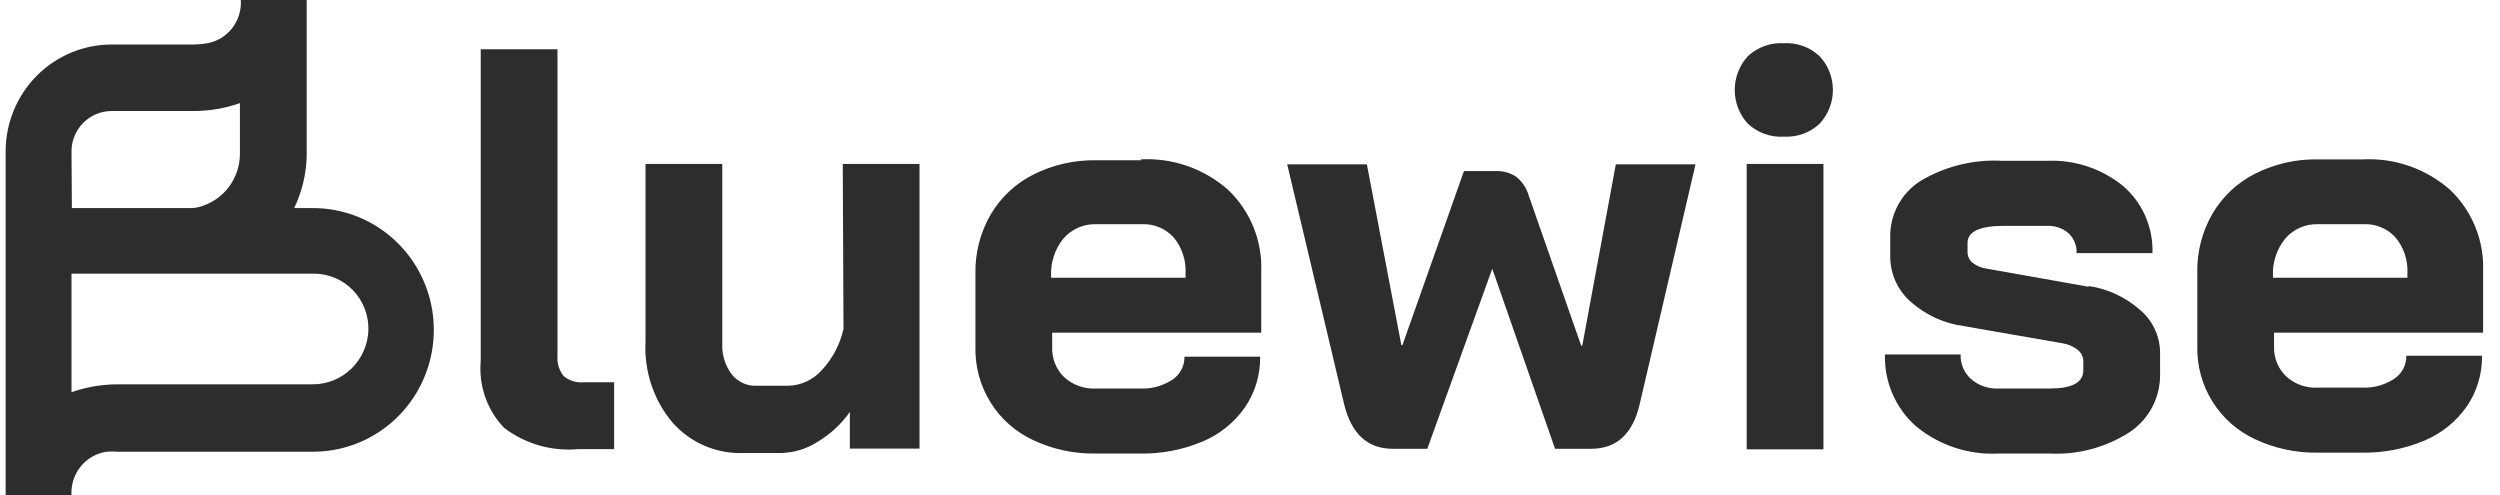<svg width="111" height="22" viewBox="0 0 111 22" fill="none" xmlns="http://www.w3.org/2000/svg">
<g id="Isolation_Mode" clip-path="url(#clip0_56_137)">
<path id="Vector" d="M25.027 16.697C24.825 16.448 24.727 16.131 24.753 15.811V2.188H21.344V16.014C21.295 16.558 21.362 17.106 21.541 17.621C21.721 18.136 22.008 18.606 22.384 18.999C23.322 19.709 24.487 20.045 25.655 19.942H27.267V16.974H25.905C25.587 17.002 25.272 16.903 25.027 16.697ZM37.451 14.599C37.302 15.285 36.97 15.918 36.492 16.429C36.302 16.644 36.071 16.817 35.811 16.938C35.552 17.058 35.271 17.123 34.986 17.128H33.575C33.365 17.135 33.156 17.091 32.966 17C32.776 16.91 32.609 16.775 32.48 16.608C32.192 16.22 32.046 15.742 32.069 15.258V7.279H28.66V15.201C28.598 16.499 29.027 17.773 29.861 18.763C30.259 19.212 30.751 19.566 31.302 19.8C31.852 20.033 32.447 20.14 33.044 20.113H34.704C35.276 20.096 35.834 19.922 36.315 19.609C36.874 19.274 37.357 18.826 37.733 18.291V19.918H40.827V7.279H37.419L37.451 14.599ZM110.25 14.77V12.086C110.28 11.409 110.166 10.734 109.916 10.105C109.666 9.477 109.285 8.91 108.8 8.442C107.734 7.498 106.348 7.008 104.932 7.076H102.926C101.957 7.056 100.997 7.274 100.13 7.71C99.343 8.106 98.686 8.721 98.236 9.483C97.775 10.279 97.541 11.188 97.56 12.11V15.363C97.539 16.232 97.772 17.087 98.229 17.823C98.686 18.559 99.347 19.143 100.13 19.503C101.005 19.914 101.961 20.117 102.926 20.097H104.835C105.794 20.118 106.746 19.938 107.631 19.568C108.393 19.253 109.049 18.725 109.525 18.047C109.977 17.386 110.214 16.598 110.202 15.794H106.842C106.845 15.998 106.798 16.198 106.703 16.377C106.609 16.557 106.471 16.709 106.302 16.819C105.881 17.095 105.385 17.231 104.884 17.21H102.926C102.667 17.226 102.407 17.189 102.162 17.103C101.917 17.016 101.692 16.881 101.5 16.705C101.321 16.533 101.182 16.324 101.09 16.092C100.998 15.861 100.957 15.612 100.968 15.363V14.77H110.25ZM100.919 12.33V12.257C100.891 11.648 101.089 11.05 101.475 10.581C101.656 10.375 101.88 10.212 102.131 10.104C102.382 9.995 102.653 9.945 102.926 9.955H104.956C105.22 9.943 105.483 9.99 105.727 10.093C105.971 10.196 106.189 10.351 106.366 10.549C106.73 10.99 106.916 11.553 106.89 12.126V12.33H100.919ZM77.553 19.951H80.961V7.279H77.553V19.951ZM50.681 7.116H48.675C47.706 7.098 46.747 7.316 45.879 7.751C45.093 8.146 44.435 8.762 43.986 9.524C43.525 10.32 43.29 11.229 43.309 12.151V15.404C43.288 16.272 43.521 17.128 43.978 17.864C44.435 18.6 45.096 19.184 45.879 19.544C46.754 19.954 47.711 20.157 48.675 20.137H50.585C51.543 20.159 52.495 19.979 53.381 19.609C54.142 19.294 54.799 18.766 55.274 18.088C55.727 17.426 55.963 16.639 55.951 15.835H52.591C52.595 16.038 52.547 16.239 52.453 16.418C52.358 16.597 52.22 16.749 52.051 16.86C51.63 17.136 51.135 17.272 50.633 17.25H48.675C48.416 17.265 48.157 17.229 47.912 17.142C47.667 17.055 47.442 16.921 47.249 16.746C47.071 16.573 46.931 16.365 46.839 16.133C46.748 15.902 46.706 15.653 46.717 15.404V14.77H55.999V12.086C56.029 11.405 55.912 10.725 55.658 10.093C55.403 9.462 55.017 8.893 54.525 8.426C53.454 7.482 52.061 6.998 50.641 7.076L50.681 7.116ZM52.639 12.33H46.669V12.257C46.64 11.648 46.839 11.05 47.225 10.581C47.406 10.376 47.63 10.213 47.881 10.104C48.131 9.996 48.403 9.945 48.675 9.955H50.706C50.969 9.943 51.233 9.99 51.476 10.093C51.72 10.196 51.938 10.351 52.116 10.549C52.479 10.99 52.666 11.553 52.639 12.126V12.33ZM70.253 15.347H70.204L67.868 8.662C67.773 8.34 67.581 8.056 67.32 7.848C67.043 7.667 66.716 7.578 66.385 7.596H64.999L62.268 15.323H62.22L60.689 7.295H57.151L59.682 17.958C60.004 19.267 60.721 19.926 61.841 19.926H63.372L66.257 11.931L69.044 19.926H70.64C71.776 19.926 72.493 19.267 72.799 17.958L75.281 7.295H71.743L70.253 15.347ZM92.757 12.736L88.189 11.923C87.966 11.891 87.755 11.802 87.576 11.663C87.507 11.606 87.452 11.534 87.415 11.452C87.377 11.37 87.358 11.281 87.359 11.191V10.784C87.359 10.28 87.907 10.028 88.97 10.028H90.872C91.223 10.009 91.569 10.125 91.839 10.353C91.96 10.466 92.054 10.603 92.117 10.756C92.18 10.909 92.208 11.074 92.201 11.24H95.569C95.588 10.677 95.481 10.118 95.256 9.603C95.032 9.087 94.695 8.63 94.272 8.263C93.314 7.48 92.103 7.081 90.872 7.141H88.922C87.632 7.065 86.349 7.382 85.24 8.052C84.823 8.323 84.483 8.698 84.253 9.142C84.022 9.585 83.91 10.081 83.926 10.581V11.395C83.927 11.77 84.006 12.14 84.159 12.482C84.312 12.824 84.535 13.13 84.813 13.379C85.49 13.985 86.332 14.371 87.23 14.485L91.573 15.241C91.82 15.279 92.053 15.38 92.25 15.534C92.322 15.59 92.382 15.661 92.425 15.743C92.469 15.824 92.494 15.914 92.499 16.006V16.437C92.499 16.99 92 17.25 90.993 17.25H88.737C88.294 17.273 87.859 17.125 87.52 16.835C87.366 16.699 87.244 16.53 87.163 16.34C87.082 16.15 87.044 15.944 87.053 15.738H83.693C83.674 16.339 83.789 16.936 84.027 17.488C84.265 18.039 84.622 18.53 85.07 18.926C86.101 19.775 87.408 20.207 88.737 20.137H90.993C92.255 20.203 93.506 19.867 94.57 19.178C94.994 18.893 95.339 18.504 95.573 18.047C95.807 17.59 95.922 17.081 95.908 16.567V15.632C95.902 15.276 95.82 14.926 95.669 14.604C95.517 14.283 95.299 13.998 95.029 13.769C94.379 13.192 93.575 12.819 92.717 12.696L92.757 12.736ZM13.867 9.239H13.061C13.407 8.521 13.596 7.736 13.617 6.938V0H10.692C10.721 0.448 10.586 0.891 10.313 1.245C10.04 1.598 9.647 1.839 9.21 1.919C9.002 1.956 8.792 1.975 8.581 1.976H4.947C3.702 1.978 2.509 2.479 1.628 3.367C0.748 4.256 0.252 5.461 0.25 6.718V22H3.175C3.144 21.537 3.288 21.078 3.578 20.718C3.868 20.357 4.282 20.121 4.738 20.056C4.907 20.044 5.077 20.044 5.246 20.056H13.94C14.643 20.051 15.339 19.907 15.987 19.631C16.636 19.354 17.224 18.952 17.718 18.446C18.212 17.941 18.603 17.342 18.867 16.684C19.132 16.026 19.266 15.321 19.262 14.611C19.257 13.901 19.113 13.198 18.84 12.544C18.566 11.89 18.167 11.296 17.666 10.797C17.166 10.299 16.572 9.904 15.92 9.637C15.268 9.37 14.571 9.234 13.867 9.239ZM3.175 6.718C3.177 6.244 3.364 5.79 3.696 5.455C4.028 5.12 4.478 4.931 4.947 4.929H8.597C9.297 4.929 9.991 4.811 10.652 4.579V6.799C10.659 7.388 10.454 7.959 10.077 8.407C9.699 8.855 9.174 9.151 8.597 9.239H3.191L3.175 6.718ZM13.891 17.063H5.246C4.541 17.063 3.841 17.181 3.175 17.413V12.151H13.94C14.263 12.151 14.584 12.216 14.882 12.343C15.18 12.47 15.45 12.657 15.675 12.891C15.9 13.126 16.077 13.403 16.194 13.708C16.311 14.012 16.366 14.337 16.357 14.664C16.334 15.308 16.064 15.919 15.604 16.366C15.144 16.814 14.53 17.064 13.891 17.063Z" fill="#2D2D2D"/>
<path id="Vector_2" d="M79.221 1.919C78.928 1.9 78.635 1.94 78.358 2.038C78.081 2.136 77.826 2.289 77.609 2.489C77.232 2.897 77.022 3.435 77.022 3.993C77.022 4.552 77.232 5.09 77.609 5.498C77.826 5.698 78.081 5.851 78.358 5.949C78.635 6.047 78.928 6.087 79.221 6.067C79.506 6.082 79.791 6.04 80.059 5.942C80.328 5.844 80.574 5.693 80.784 5.498C81.167 5.093 81.381 4.554 81.381 3.993C81.381 3.433 81.167 2.894 80.784 2.489C80.574 2.294 80.328 2.143 80.059 2.045C79.791 1.947 79.506 1.904 79.221 1.919Z" fill="#2D2D2D"/>
</g>
<defs>
<clipPath id="clip0_56_137">
<rect width="110" height="22" fill="white" transform="translate(0.25)"/>
</clipPath>
</defs>
</svg>
